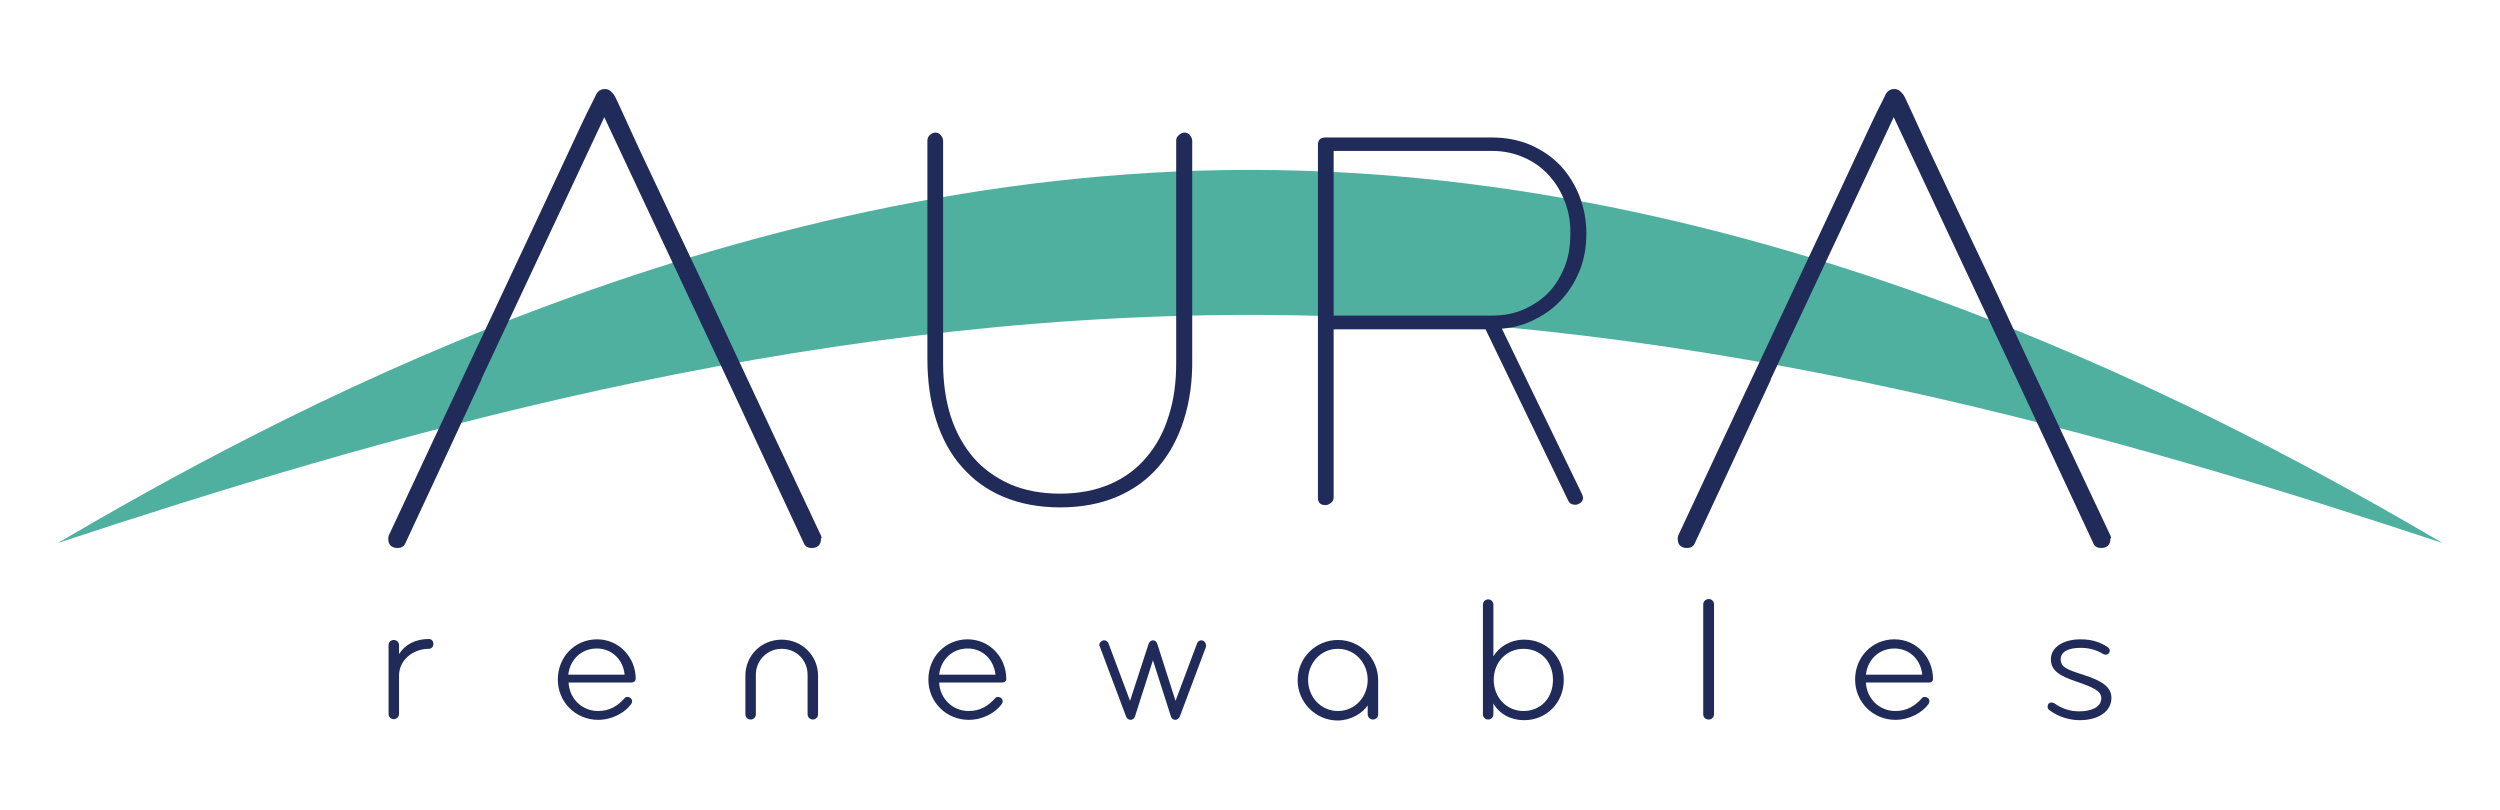 <?xml version="1.0" encoding="utf-8"?>
<!-- Generator: Adobe Illustrator 26.0.3, SVG Export Plug-In . SVG Version: 6.00 Build 0)  -->
<svg version="1.1" id="Layer_1" xmlns="http://www.w3.org/2000/svg" xmlns:xlink="http://www.w3.org/1999/xlink" x="0px" y="0px"
	 viewBox="0 0 763.7 247.3" style="enable-background:new 0 0 763.7 247.3;" xml:space="preserve">
<style type="text/css">
	.st0{fill:#50B0A0;}
	.st1{fill:#212B59;}
</style>
<g>
	<path class="st0" d="M746.2,165.9c-63-36.8-202.4-114-364.3-114c-161.9,0-301.4,77.2-364.3,114c96.1-31.7,224-69.7,364.3-69.7
		C522.2,96.2,650.1,134.1,746.2,165.9"/>
	<path class="st1" d="M361.6,128.4c-1.8,5.6-4.4,10.4-7.8,14.3c-3.4,3.9-7.7,7-12.7,9.1c-5,2.1-10.8,3.2-17.2,3.2
		c-6.5,0-12.3-1.1-17.3-3.2c-5-2.1-9.2-5.1-12.7-9.1c-3.5-3.9-6.1-8.7-7.9-14.3c-1.8-5.6-2.7-11.9-2.7-18.9V43
		c0-0.7,0.2-1.2,0.7-1.7c0.5-0.5,1.1-0.8,1.7-0.8c0.7,0,1.2,0.2,1.7,0.8c0.4,0.5,0.7,1.1,0.7,1.7V111c0,5.9,0.8,11.3,2.3,16.1
		c1.6,4.9,3.9,9.1,6.9,12.6c3,3.5,6.8,6.2,11.2,8.2c4.4,1.9,9.5,2.9,15.3,2.9c5.8,0,10.9-1,15.3-2.9c4.4-1.9,8.2-4.7,11.1-8.2
		c3-3.5,5.3-7.7,6.8-12.6c1.6-4.9,2.3-10.3,2.3-16.1V43c0-0.7,0.2-1.2,0.8-1.7c0.5-0.5,1.1-0.8,1.7-0.8c0.7,0,1.2,0.2,1.7,0.8
		c0.4,0.5,0.7,1.1,0.7,1.7v66.6C364.3,116.5,363.4,122.8,361.6,128.4"/>
	<path class="st1" d="M478,61.5c-1.2-3.1-2.8-5.7-4.9-8c-2.1-2.3-4.6-4.1-7.6-5.4c-2.9-1.3-6.2-2-9.7-2h-48.4v50.3h48.4
		c3.5,0,6.8-0.6,9.7-1.9c2.9-1.3,5.5-3,7.6-5.2c2.1-2.2,3.7-4.9,4.9-7.9c1.2-3,1.7-6.3,1.7-9.9C479.8,67.9,479.2,64.6,478,61.5
		 M482.7,82.3c-1.3,3.3-3.1,6.3-5.3,8.8c-2.3,2.6-5,4.7-8.2,6.3c-3.2,1.7-6.6,2.7-10.4,3l24.5,50.6c0.6,1.4,0.2,2.4-1.2,3
		c-0.2,0.1-0.5,0.2-0.8,0.2c-1.1,0-1.8-0.4-2.2-1.2l-25.3-52.4h-46.4v51.3c0,0.7-0.2,1.2-0.8,1.7c-0.5,0.4-1.1,0.7-1.7,0.7
		c-1.6,0-2.3-0.8-2.3-2.3V44.3c0-1.6,0.8-2.3,2.3-2.3h50.9c4.3,0,8.3,0.8,11.8,2.3c3.6,1.6,6.6,3.7,9.1,6.3c2.5,2.7,4.4,5.8,5.8,9.3
		c1.4,3.6,2.1,7.4,2.1,11.5C484.6,75.3,484,78.9,482.7,82.3"/>
	<path class="st1" d="M250.7,163.4c-10.5-22.3-19.4-41.1-26.5-56.4c-7.1-15.3-13-27.9-17.8-37.9c-4.7-9.9-8.3-17.6-10.9-23.1
		c-2.5-5.5-4.4-9.5-5.5-12c-1.2-2.5-1.9-4.2-2.4-5c-0.3-0.4-0.7-0.8-1.1-1.2c-0.5-0.4-1.1-0.6-1.7-0.6c-1.4,0-2.3,0.7-2.9,2.1
		c-0.4,0.8-1.2,2.5-2.5,5c-1.2,2.5-3.1,6.5-5.6,11.9c-2.5,5.4-6.1,13.1-10.8,23.1c-4.7,10-10.6,22.6-17.8,37.9
		c-7.2,15.3-16,34-26.4,56.3c-0.1,0.3-0.2,0.6-0.2,1c0,1.4,0.5,2.3,1.6,2.7c0.3,0.1,0.7,0.2,1.2,0.2c1.2,0,2.1-0.5,2.5-1.6l7.5-16.1
		l15.7-33.8h-0.1l11-23.4l0,0l26.6-56.7l26.1,55.6l13.9,29.6h0l6.9,14.8l0,0l14,30c0.4,1.1,1.2,1.6,2.5,1.6c0.5,0,1-0.1,1.2-0.2
		c1.1-0.4,1.6-1.3,1.6-2.7C251.1,164.3,251,164,250.7,163.4"/>
	<path class="st1" d="M644.6,163.4c-10.5-22.3-19.4-41.1-26.5-56.4c-7.1-15.3-13-27.9-17.8-37.9c-4.7-9.9-8.3-17.6-10.9-23.1
		c-2.5-5.5-4.4-9.5-5.5-12c-1.2-2.5-1.9-4.2-2.4-5c-0.3-0.4-0.7-0.8-1.1-1.2c-0.5-0.4-1.1-0.6-1.7-0.6c-1.4,0-2.3,0.7-2.9,2.1
		c-0.4,0.8-1.2,2.5-2.5,5c-1.2,2.5-3.1,6.5-5.6,11.9c-2.5,5.4-6.1,13.1-10.8,23.1c-4.7,10-10.6,22.6-17.8,37.9
		c-7.2,15.3-16,34-26.4,56.3c-0.1,0.3-0.2,0.6-0.2,1c0,1.4,0.5,2.3,1.6,2.7c0.3,0.1,0.7,0.2,1.2,0.2c1.2,0,2.1-0.5,2.5-1.6l7.5-16.1
		l15.7-33.8h-0.1l11-23.4l0,0l26.6-56.7l26.1,55.6l13.9,29.6h0l6.9,14.8l0,0l14,30c0.4,1.1,1.2,1.6,2.5,1.6c0.5,0,1-0.1,1.2-0.2
		c1.1-0.4,1.6-1.3,1.6-2.7C645,164.3,644.9,164,644.6,163.4"/>
	<path class="st1" d="M131,198.2c-4.7,0-9.1,3.3-9.1,8.2v11.7c0,0.9-0.8,1.6-1.6,1.6c-0.9,0-1.6-0.7-1.6-1.6v-21
		c0-0.9,0.6-1.6,1.6-1.6c0.9,0,1.6,0.7,1.6,1.6v2.7c1.9-3,5.1-4.6,9.1-4.6c0.8,0,1.4,0.6,1.4,1.5C132.4,197.6,131.8,198.2,131,198.2
		"/>
	<path class="st1" d="M182.3,198.1c-4.7,0-8.2,3.4-8.7,8h17.2C190.4,201.6,187,198.1,182.3,198.1 M192.9,208.5h-19.2
		c0.2,4.8,4,8.7,9,8.7c3.6,0,6-1.6,8-3.8c0.3-0.4,0.6-0.5,1-0.5c0.3,0,0.6,0.1,0.9,0.3c0.3,0.3,0.5,0.6,0.5,1c0,0.3-0.1,0.6-0.3,0.9
		c-1.8,2.5-5.7,4.8-10.1,4.8c-6.8,0-12.3-5.4-12.3-12.3c0-6.9,5.2-12.3,12-12.3c6.7,0,11.8,5.5,11.8,12.1
		C194.1,208.1,193.6,208.5,192.9,208.5"/>
	<path class="st1" d="M248.3,219.8c-0.9,0-1.6-0.7-1.6-1.6v-12.1c0-4.4-3.4-7.9-7.9-7.9c-4.4,0-7.9,3.5-7.9,7.9v12.1
		c0,0.9-0.7,1.6-1.6,1.6c-0.9,0-1.6-0.7-1.6-1.6v-11.8c0-6.1,4.8-11,11.1-11c6.2,0,11.1,4.9,11.1,11v11.8
		C249.9,219.1,249.2,219.8,248.3,219.8"/>
	<path class="st1" d="M295.6,198.1c-4.7,0-8.2,3.4-8.7,8h17.2C303.6,201.6,300.3,198.1,295.6,198.1 M306.1,208.5h-19.2
		c0.2,4.8,4,8.7,9,8.7c3.6,0,6-1.6,8-3.8c0.3-0.4,0.6-0.5,1-0.5c0.3,0,0.6,0.1,0.9,0.3c0.3,0.3,0.5,0.6,0.5,1c0,0.3-0.1,0.6-0.3,0.9
		c-1.8,2.5-5.6,4.8-10.1,4.8c-6.8,0-12.3-5.4-12.3-12.3c0-6.9,5.2-12.3,12-12.3c6.7,0,11.8,5.5,11.8,12.1
		C307.4,208.1,306.9,208.5,306.1,208.5"/>
	<path class="st1" d="M368.4,197.6l-8,21.3c-0.2,0.5-0.8,1-1.4,1c-0.6,0-1.1-0.4-1.3-1l-5.5-17.2l-5.5,17.2c-0.2,0.6-0.8,1-1.3,1
		c-0.6,0-1.2-0.4-1.4-1l-8-21.3c-0.1-0.2-0.2-0.3-0.2-0.5c0-0.6,0.4-1.2,1-1.4c0.2-0.1,0.3-0.1,0.5-0.1c0.6,0,1.1,0.4,1.3,0.9
		l6.6,17.6l5.7-17.5c0.2-0.5,0.7-1,1.3-1c0.6,0,1.1,0.4,1.3,1l5.6,17.5l6.6-17.6c0.2-0.6,0.8-0.9,1.3-0.9c0.2,0,0.4,0.1,0.5,0.1
		c0.5,0.2,0.9,0.8,0.9,1.4C368.5,197.2,368.4,197.4,368.4,197.6"/>
	<path class="st1" d="M408.7,198.2c-5.2,0-9.1,4.3-9.1,9.5c0,5.2,3.9,9.5,9.1,9.5s9.1-4.3,9.1-9.5
		C417.8,202.5,413.9,198.2,408.7,198.2 M419.4,219.8c-0.9,0-1.6-0.7-1.6-1.6v-2.7c-1.6,2.4-5.2,4.6-9.2,4.6
		c-6.6,0-12.2-5.5-12.2-12.3c0-6.8,5.5-12.3,12.3-12.3c6.8,0,12.3,5.5,12.3,12.3v10.5C421,219.1,420.3,219.8,419.4,219.8"/>
	<path class="st1" d="M465.4,198.2c-5.2,0-9.1,4.1-9.1,9.5c0,5.3,3.9,9.5,9.1,9.5s9-3.9,9-9.5C474.4,202.1,470.6,198.2,465.4,198.2
		 M465.6,220c-4.1,0-7.6-1.9-9.4-5.1v3.3c0,0.9-0.7,1.6-1.6,1.6c-0.9,0-1.6-0.7-1.6-1.6v-33.5c0-0.9,0.7-1.6,1.6-1.6
		c0.9,0,1.6,0.7,1.6,1.6v15.8c1.7-2.9,5.2-5.1,9.4-5.1c6.8,0,12.1,5.3,12.1,12.3C477.7,214.7,472.4,220,465.6,220"/>
	<path class="st1" d="M522,219.8c-0.9,0-1.7-0.6-1.7-1.6v-33.6c0-0.9,0.8-1.6,1.7-1.6c0.9,0,1.6,0.7,1.6,1.6v33.6
		C523.6,219.1,522.9,219.8,522,219.8"/>
	<path class="st1" d="M578.7,198.1c-4.7,0-8.2,3.4-8.7,8h17.2C586.8,201.6,583.4,198.1,578.7,198.1 M589.3,208.5H570
		c0.2,4.8,4,8.7,9,8.7c3.6,0,6-1.6,8-3.8c0.3-0.4,0.6-0.5,1-0.5c0.3,0,0.6,0.1,0.9,0.3c0.3,0.3,0.5,0.6,0.5,1c0,0.3-0.1,0.6-0.3,0.9
		c-1.8,2.5-5.7,4.8-10.1,4.8c-6.8,0-12.3-5.4-12.3-12.3c0-6.9,5.2-12.3,12-12.3c6.7,0,11.8,5.5,11.8,12.1
		C590.5,208.1,590,208.5,589.3,208.5"/>
	<path class="st1" d="M635.3,220c-3.1,0-6.5-1-9.3-3.1c-0.3-0.2-0.5-0.6-0.5-1c0-0.3,0.1-0.5,0.2-0.8c0.3-0.4,0.6-0.5,1-0.5
		c0.3,0,0.5,0.1,0.8,0.2c2.4,1.7,4.8,2.5,7.7,2.5c3.3,0,6.7-1.1,6.7-4c0-2.2-2.3-3.3-7.9-5.2c-4.3-1.5-7.5-3-7.5-6.7
		c0-3.8,4-6.1,9-6.1c3.7,0,6.1,0.9,8.4,2.4c0.4,0.3,0.6,0.7,0.6,1.1c0,0.2-0.1,0.4-0.2,0.6c-0.2,0.4-0.7,0.6-1.1,0.6
		c-0.2,0-0.5-0.1-0.7-0.2c-2.1-1.3-4.4-1.9-6.9-1.9c-3.6,0-6.1,1.1-6.1,3.5c0,2.4,1.8,3.1,7.1,4.8c5.2,1.7,8.4,3.5,8.4,7
		C645,217.2,641.2,220,635.3,220"/>
</g>
</svg>
